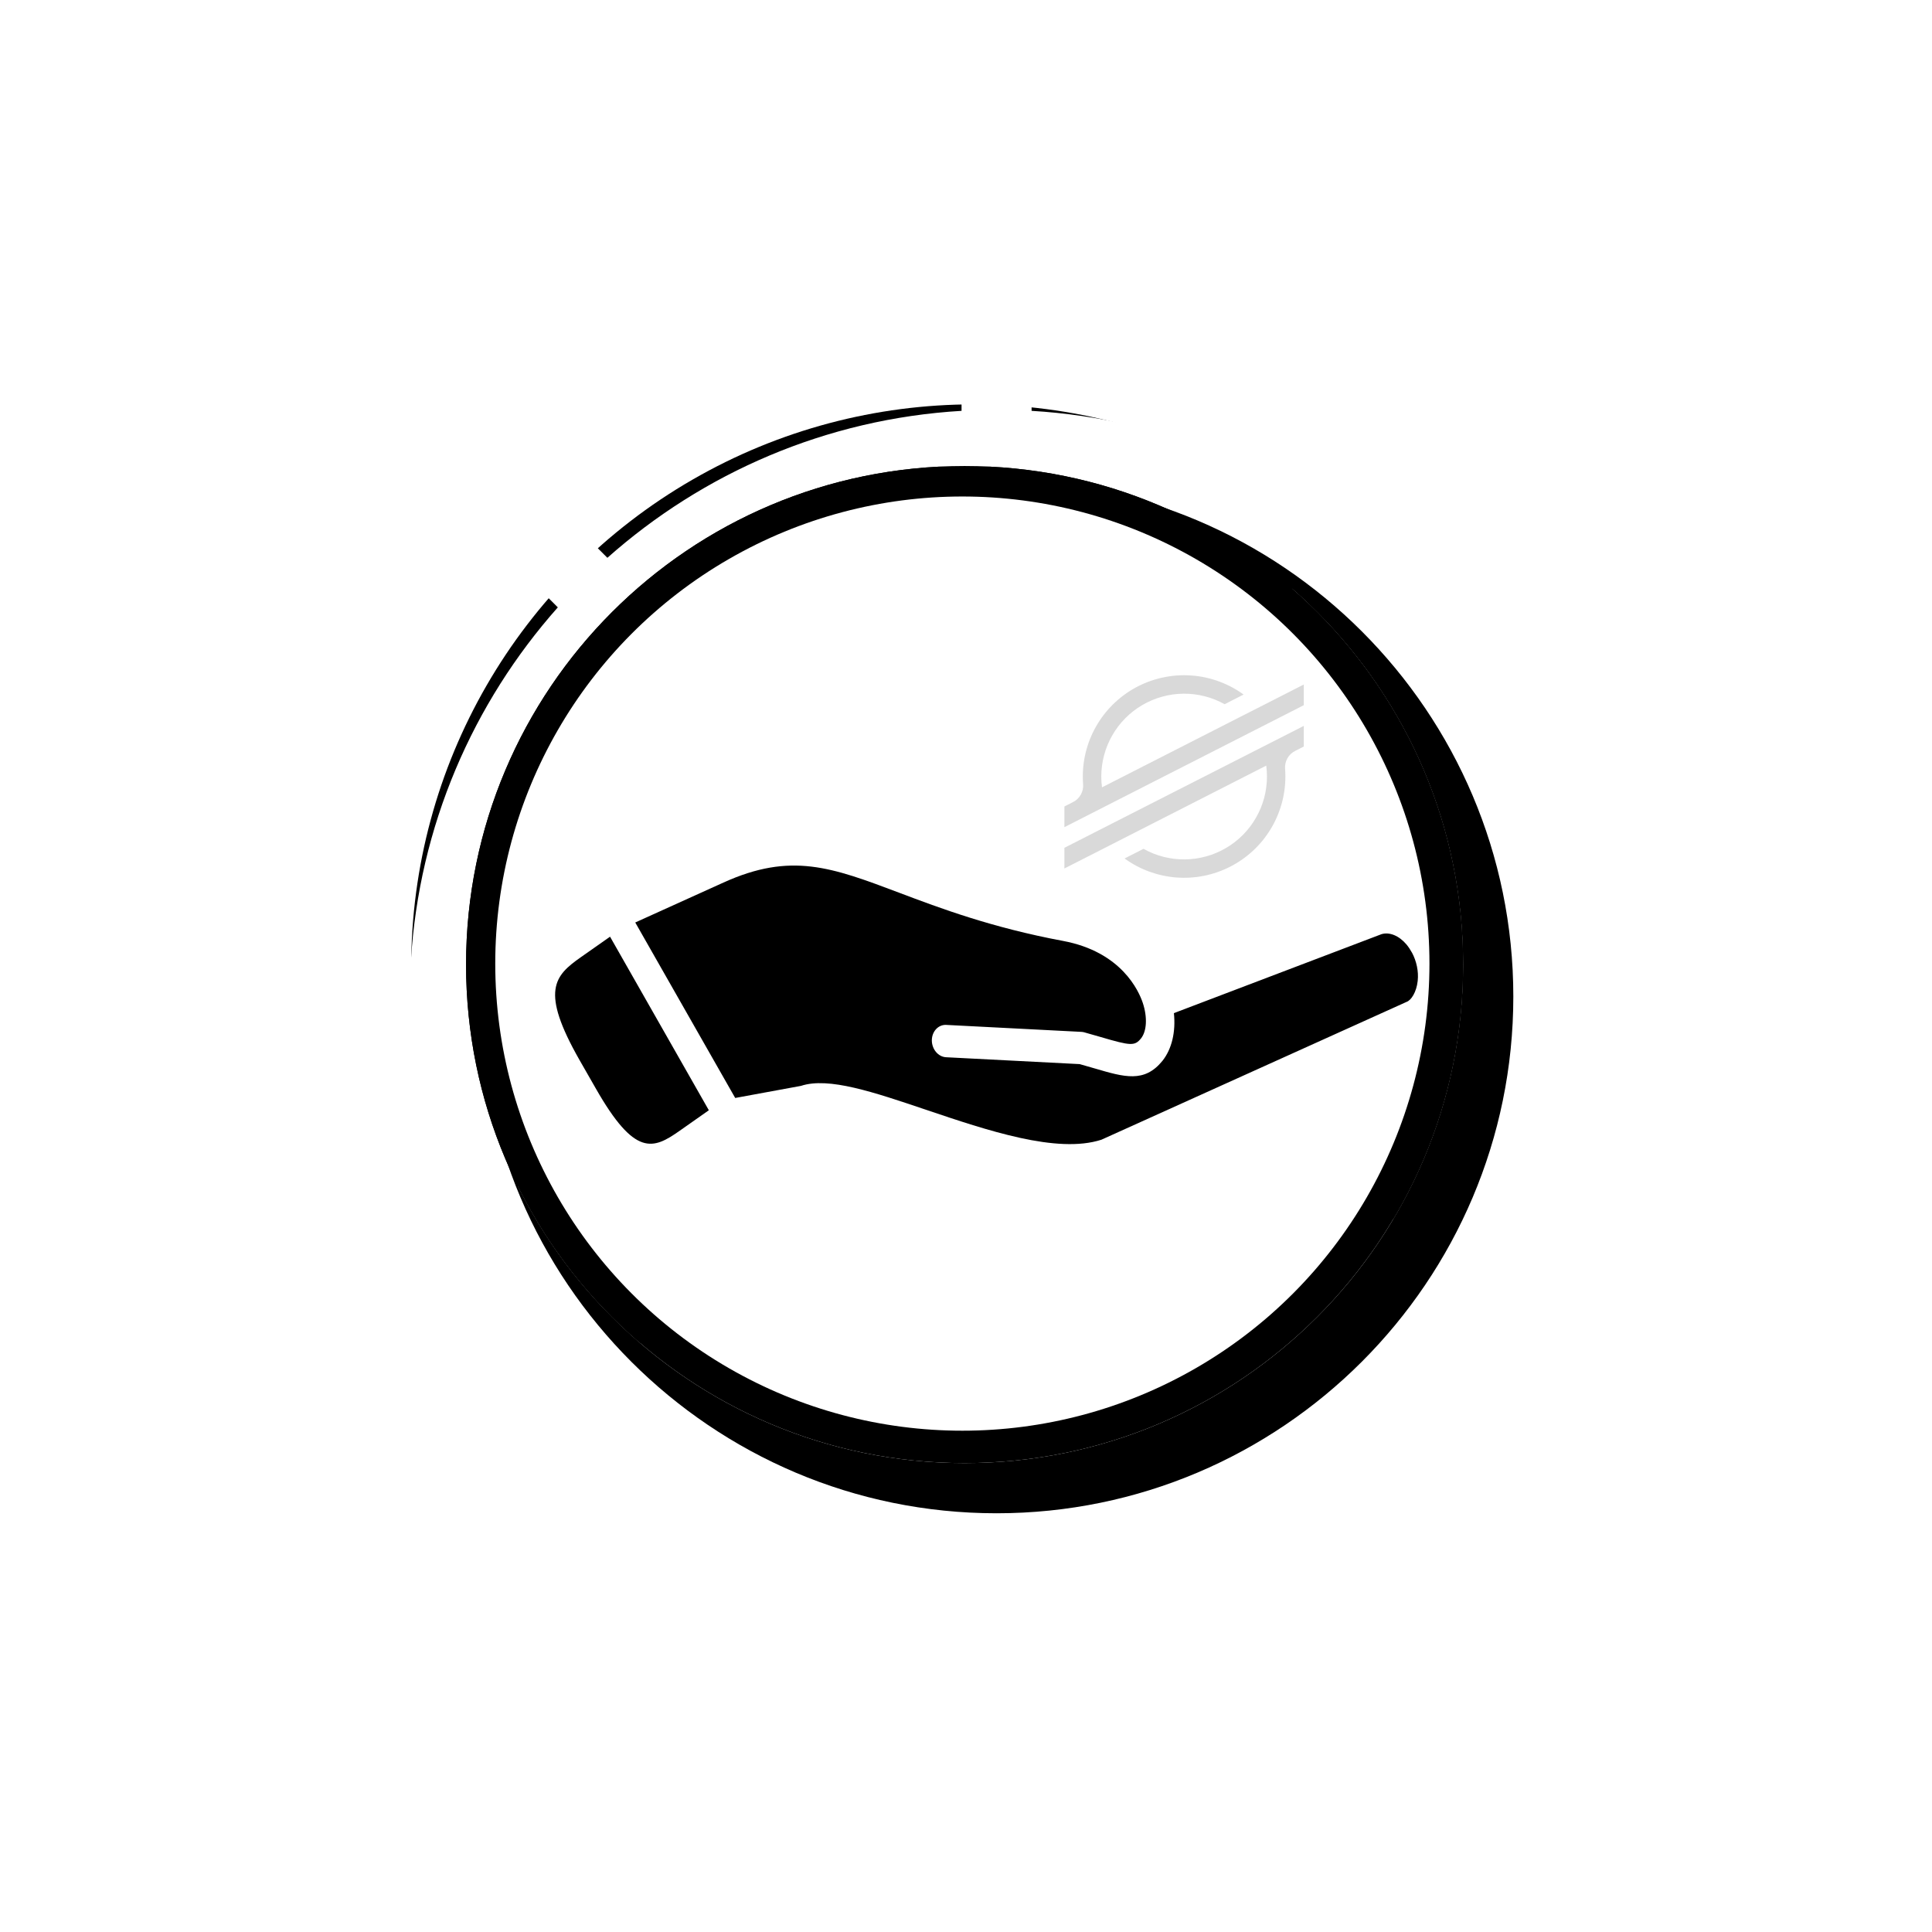 <?xml version="1.0" encoding="utf-8"?>
<svg xmlns="http://www.w3.org/2000/svg" viewBox="93.27 87.998 189.75 189.75" width="253px" height="253px" xmlns:bx="https://boxy-svg.com">
  <defs>
    <clipPath id="997eeaadf5">
      <path d="M 92.766 99.102 L 282.516 99.102 L 282.516 288.852 L 92.766 288.852 Z M 92.766 99.102 " clip-rule="nonzero"/>
    </clipPath>
    <clipPath id="119446c84a">
      <path d="M 187.5 144.871 C 160.457 144.871 138.539 166.793 138.539 193.836 C 138.539 220.875 160.457 242.797 187.5 242.797 C 214.543 242.797 236.461 220.875 236.461 193.836 C 236.461 166.793 214.543 144.871 187.5 144.871 Z M 187.5 144.871 " clip-rule="nonzero"/>
    </clipPath>
    <mask id="158cf29361">
      <g filter="url(#40ec82a62e)">
        <rect x="-37.5" width="450" fill="#000000" y="-37.5" height="450" fill-opacity="0.28"/>
      </g>
    </mask>
    <filter x="0%" y="0%" width="100%" height="100%" id="40ec82a62e">
      <feColorMatrix values="0 0 0 0 1 0 0 0 0 1 0 0 0 0 1 0 0 0 1 0" color-interpolation-filters="sRGB"/>
    </filter>
    <filter id="drop-shadow-filter-0" bx:preset="drop-shadow 1 3 3 0 0.5 rgba(0,0,0,0.3)" color-interpolation-filters="sRGB" x="-50%" y="-50%" width="200%" height="200%">
      <feGaussianBlur in="SourceAlpha" stdDeviation="0"/>
      <feOffset dx="3" dy="3"/>
      <feComponentTransfer result="offsetblur">
        <feFuncA id="spread-ctrl" type="linear" slope="1"/>
      </feComponentTransfer>
      <feFlood flood-color="rgba(0,0,0,0.3)"/>
      <feComposite in2="offsetblur" operator="in"/>
      <feMerge>
        <feMergeNode/>
        <feMergeNode in="SourceGraphic"/>
      </feMerge>
    </filter>
  </defs>
  <ellipse style="fill-rule: evenodd; stroke-width: 0.286px;" cx="188.886" cy="182.945" rx="55.231" ry="55.231">
    <title>bg</title>
  </ellipse>
  <g clip-path="url(#997eeaadf5)" style="" transform="matrix(1, 0, 0, 1, 0.505, -11.104)">
    <title>Logo</title>
    <path d="M 187.641 244.727 C 159.656 244.727 136.891 221.961 136.891 193.977 C 136.891 165.992 159.656 143.227 187.641 143.227 C 215.625 143.227 238.395 165.992 238.395 193.977 C 238.395 221.961 215.625 244.727 187.641 244.727 Z M 271.516 182.973 C 266.637 182.973 262.508 186.145 261.062 190.539 L 245.168 190.539 C 244.379 177.234 239.062 165.129 230.73 155.754 L 244.27 142.215 C 248.395 144.297 253.562 143.621 257.008 140.172 C 261.305 135.875 261.305 128.906 257.008 124.609 C 252.711 120.312 245.746 120.312 241.449 124.609 C 238 128.059 237.32 133.223 239.406 137.352 L 225.867 150.887 C 216.488 142.559 204.387 137.238 191.082 136.453 L 191.082 120.559 C 195.473 119.113 198.645 114.98 198.645 110.105 C 198.645 104.027 193.719 99.102 187.641 99.102 C 181.566 99.102 176.641 104.027 176.641 110.105 C 176.641 114.98 179.812 119.113 184.203 120.559 L 184.203 136.453 C 170.898 137.238 158.797 142.559 149.418 150.887 L 135.879 137.352 C 137.965 133.223 137.285 128.059 133.836 124.609 C 129.539 120.312 122.574 120.312 118.277 124.609 C 113.98 128.906 113.98 135.875 118.277 140.172 C 121.723 143.621 126.887 144.297 131.016 142.215 L 144.551 155.754 C 136.227 165.129 130.906 177.234 130.117 190.539 L 114.223 190.539 C 112.777 186.145 108.645 182.973 103.77 182.973 C 97.695 182.973 92.766 187.898 92.766 193.977 C 92.766 200.055 97.695 204.98 103.77 204.98 C 108.645 204.98 112.777 201.809 114.223 197.418 L 130.117 197.418 C 130.906 210.723 136.227 222.824 144.551 232.203 L 131.016 245.738 C 126.887 243.656 121.723 244.336 118.277 247.781 C 113.98 252.078 113.98 259.047 118.277 263.344 C 122.574 267.641 129.539 267.641 133.836 263.344 C 137.285 259.898 137.965 254.73 135.879 250.605 L 149.418 237.066 C 158.797 245.395 170.898 250.715 184.203 251.504 L 184.203 267.398 C 179.812 268.844 176.641 272.973 176.641 277.848 C 176.641 283.926 181.566 288.852 187.641 288.852 C 193.719 288.852 198.645 283.926 198.645 277.848 C 198.645 272.973 195.473 268.844 191.082 267.398 L 191.082 251.504 C 204.387 250.715 216.488 245.395 225.867 237.066 L 239.406 250.605 C 237.32 254.73 238 259.898 241.449 263.344 C 245.746 267.641 252.711 267.641 257.008 263.344 C 261.305 259.047 261.305 252.078 257.008 247.781 C 253.562 244.336 248.395 243.656 244.27 245.738 L 230.73 232.203 C 239.062 222.824 244.379 210.723 245.168 197.418 L 261.062 197.418 C 262.508 201.809 266.637 204.98 271.516 204.98 C 277.59 204.98 282.516 200.055 282.516 193.977 C 282.516 187.898 277.59 182.973 271.516 182.973 " fill-opacity="1" fill-rule="nonzero" style="fill: rgb(255, 255, 255); filter: url(&quot;#drop-shadow-filter-0&quot;);">
      <title>Network</title>
    </path>
    <g clip-path="url(#119446c84a)" style="">
      <title>Circle</title>
      <path fill="#ffffff" d="M 143.657 156.934 L 241.579 156.934 L 241.579 254.86 L 143.657 254.86 L 143.657 156.934 Z M 143.657 156.934" fill-opacity="1" fill-rule="nonzero" style="stroke: rgb(0, 0, 0); stroke-width: 24px;"/>
      <ellipse style="fill-rule: evenodd; stroke-width: 0.286px;" cx="191.303" cy="190.355" rx="56.843" ry="56.843"/>
      <ellipse style="fill-rule: evenodd; stroke-width: 0.231; fill: rgb(255, 255, 255);" cx="187.282" cy="193.741" rx="45.876" ry="45.876"/>
    </g>
    <g style="">
      <title>Hand</title>
      <path fill="#000000" d="M 162.383 208.145 L 159.523 210.156 C 156.918 211.992 155.129 212.762 151.273 205.992 L 149.668 203.188 C 145.812 196.406 147.211 194.941 149.812 193.113 L 152.68 191.098 Z M 162.383 208.145 " fill-opacity="1" fill-rule="nonzero"/>
      <path fill="#000000" d="M 231.434 192.648 C 231.891 193.5 232.105 194.508 232.004 195.434 C 231.887 196.543 231.359 197.352 230.906 197.504 L 200.938 211.039 C 196.594 212.445 189.746 210.133 183.703 208.094 C 178.566 206.359 174.133 204.855 171.434 205.75 L 164.973 206.938 L 155.156 189.703 L 163.82 185.781 C 170.457 182.773 174.449 184.281 181.066 186.777 C 185.117 188.309 190.164 190.203 197.16 191.512 C 202.926 192.586 204.617 196.445 205.004 197.602 C 205.469 199.008 205.398 200.379 204.828 201.09 C 204.211 201.844 203.84 201.828 200.871 200.953 C 200.375 200.812 199.828 200.652 199.227 200.484 C 199.137 200.461 199.047 200.449 198.953 200.445 L 185.695 199.762 C 184.922 199.723 184.289 200.402 184.285 201.277 C 184.285 202.152 184.91 202.898 185.68 202.938 L 198.805 203.613 C 199.34 203.766 199.828 203.902 200.273 204.035 C 203.215 204.898 205.156 205.473 206.93 203.297 C 207.863 202.129 208.25 200.434 208.059 198.605 L 228.445 190.852 C 229.23 190.613 230.168 190.996 230.902 191.863 C 231.102 192.105 231.281 192.375 231.434 192.656 Z M 231.434 192.648 " fill-opacity="1" fill-rule="nonzero"/>
    </g>
    <g mask="url(#158cf29361)" style="opacity: 0.54;" transform="matrix(0.754, 0, 0, 0.754, 53.104, 44.524)">
      <title>Stellar Logo</title>
      <path d="M 218.027 163.793 L 214.273 165.703 L 196.145 174.941 C 196.082 174.473 196.051 174.004 196.051 173.531 C 196.051 173.063 196.082 172.594 196.145 172.129 C 196.203 171.668 196.297 171.207 196.418 170.754 C 196.539 170.301 196.688 169.859 196.867 169.426 C 197.043 168.992 197.25 168.574 197.484 168.168 C 197.715 167.762 197.977 167.371 198.258 167 C 198.543 166.625 198.852 166.273 199.18 165.941 C 199.508 165.609 199.859 165.297 200.23 165.012 C 200.598 164.723 200.988 164.461 201.391 164.227 C 201.793 163.988 202.211 163.777 202.645 163.598 C 203.074 163.414 203.516 163.262 203.969 163.137 C 204.418 163.008 204.879 162.914 205.34 162.848 C 205.805 162.785 206.27 162.75 206.738 162.742 C 207.207 162.738 207.676 162.766 208.141 162.82 C 208.605 162.875 209.066 162.961 209.52 163.078 C 209.973 163.191 210.418 163.336 210.852 163.512 C 211.289 163.684 211.711 163.887 212.117 164.113 L 214.266 163.02 L 214.59 162.855 C 213.605 162.141 212.539 161.574 211.398 161.152 C 210.258 160.73 209.082 160.473 207.867 160.379 C 206.656 160.285 205.453 160.355 204.262 160.594 C 203.066 160.832 201.93 161.227 200.844 161.777 C 199.762 162.332 198.773 163.02 197.879 163.848 C 196.988 164.672 196.223 165.605 195.59 166.641 C 194.953 167.68 194.469 168.781 194.141 169.953 C 193.809 171.125 193.645 172.316 193.645 173.535 C 193.645 173.871 193.656 174.203 193.684 174.539 C 193.719 175.02 193.621 175.473 193.383 175.895 C 193.145 176.316 192.813 176.637 192.379 176.855 L 191.246 177.434 L 191.246 180.129 L 194.582 178.43 L 195.664 177.879 L 196.727 177.336 L 215.844 167.598 L 217.992 166.504 L 222.43 164.242 L 222.43 161.547 L 218.027 163.793 Z M 218.027 163.793" fill-opacity="1" fill-rule="nonzero" style="">
        <title>Top</title>
      </path>
      <path d="M 222.43 166.938 L 197.813 179.473 L 195.668 180.566 L 191.246 182.82 L 191.246 185.512 L 195.637 183.277 L 199.391 181.363 L 217.539 172.113 C 217.602 172.586 217.633 173.059 217.633 173.535 C 217.633 174.004 217.602 174.469 217.539 174.934 C 217.48 175.398 217.391 175.859 217.27 176.313 C 217.148 176.766 216.996 177.207 216.82 177.641 C 216.641 178.074 216.434 178.496 216.199 178.902 C 215.969 179.309 215.707 179.699 215.426 180.074 C 215.141 180.445 214.832 180.797 214.504 181.133 C 214.172 181.465 213.82 181.773 213.453 182.063 C 213.082 182.352 212.691 182.613 212.289 182.848 C 211.883 183.086 211.465 183.297 211.031 183.477 C 210.602 183.66 210.16 183.813 209.707 183.938 C 209.254 184.063 208.797 184.16 208.332 184.223 C 207.867 184.289 207.402 184.324 206.934 184.328 C 206.465 184.332 205.996 184.305 205.531 184.25 C 205.066 184.191 204.605 184.105 204.148 183.992 C 203.695 183.875 203.25 183.73 202.816 183.555 C 202.379 183.379 201.957 183.18 201.551 182.949 L 201.418 183.02 L 199.086 184.207 C 200.07 184.922 201.133 185.488 202.273 185.91 C 203.418 186.328 204.594 186.586 205.805 186.684 C 207.02 186.777 208.223 186.707 209.414 186.469 C 210.605 186.23 211.746 185.836 212.828 185.285 C 213.91 184.734 214.898 184.043 215.793 183.219 C 216.688 182.395 217.449 181.461 218.086 180.426 C 218.723 179.387 219.203 178.285 219.535 177.113 C 219.867 175.945 220.031 174.75 220.031 173.535 C 220.031 173.195 220.02 172.855 219.992 172.52 C 219.957 172.039 220.059 171.586 220.293 171.164 C 220.531 170.742 220.863 170.422 221.297 170.203 L 222.43 169.625 L 222.43 166.938 Z M 222.43 166.938" fill-opacity="1" fill-rule="nonzero" style="">
        <title>Bottom</title>
      </path>
    </g>
  </g>
</svg>